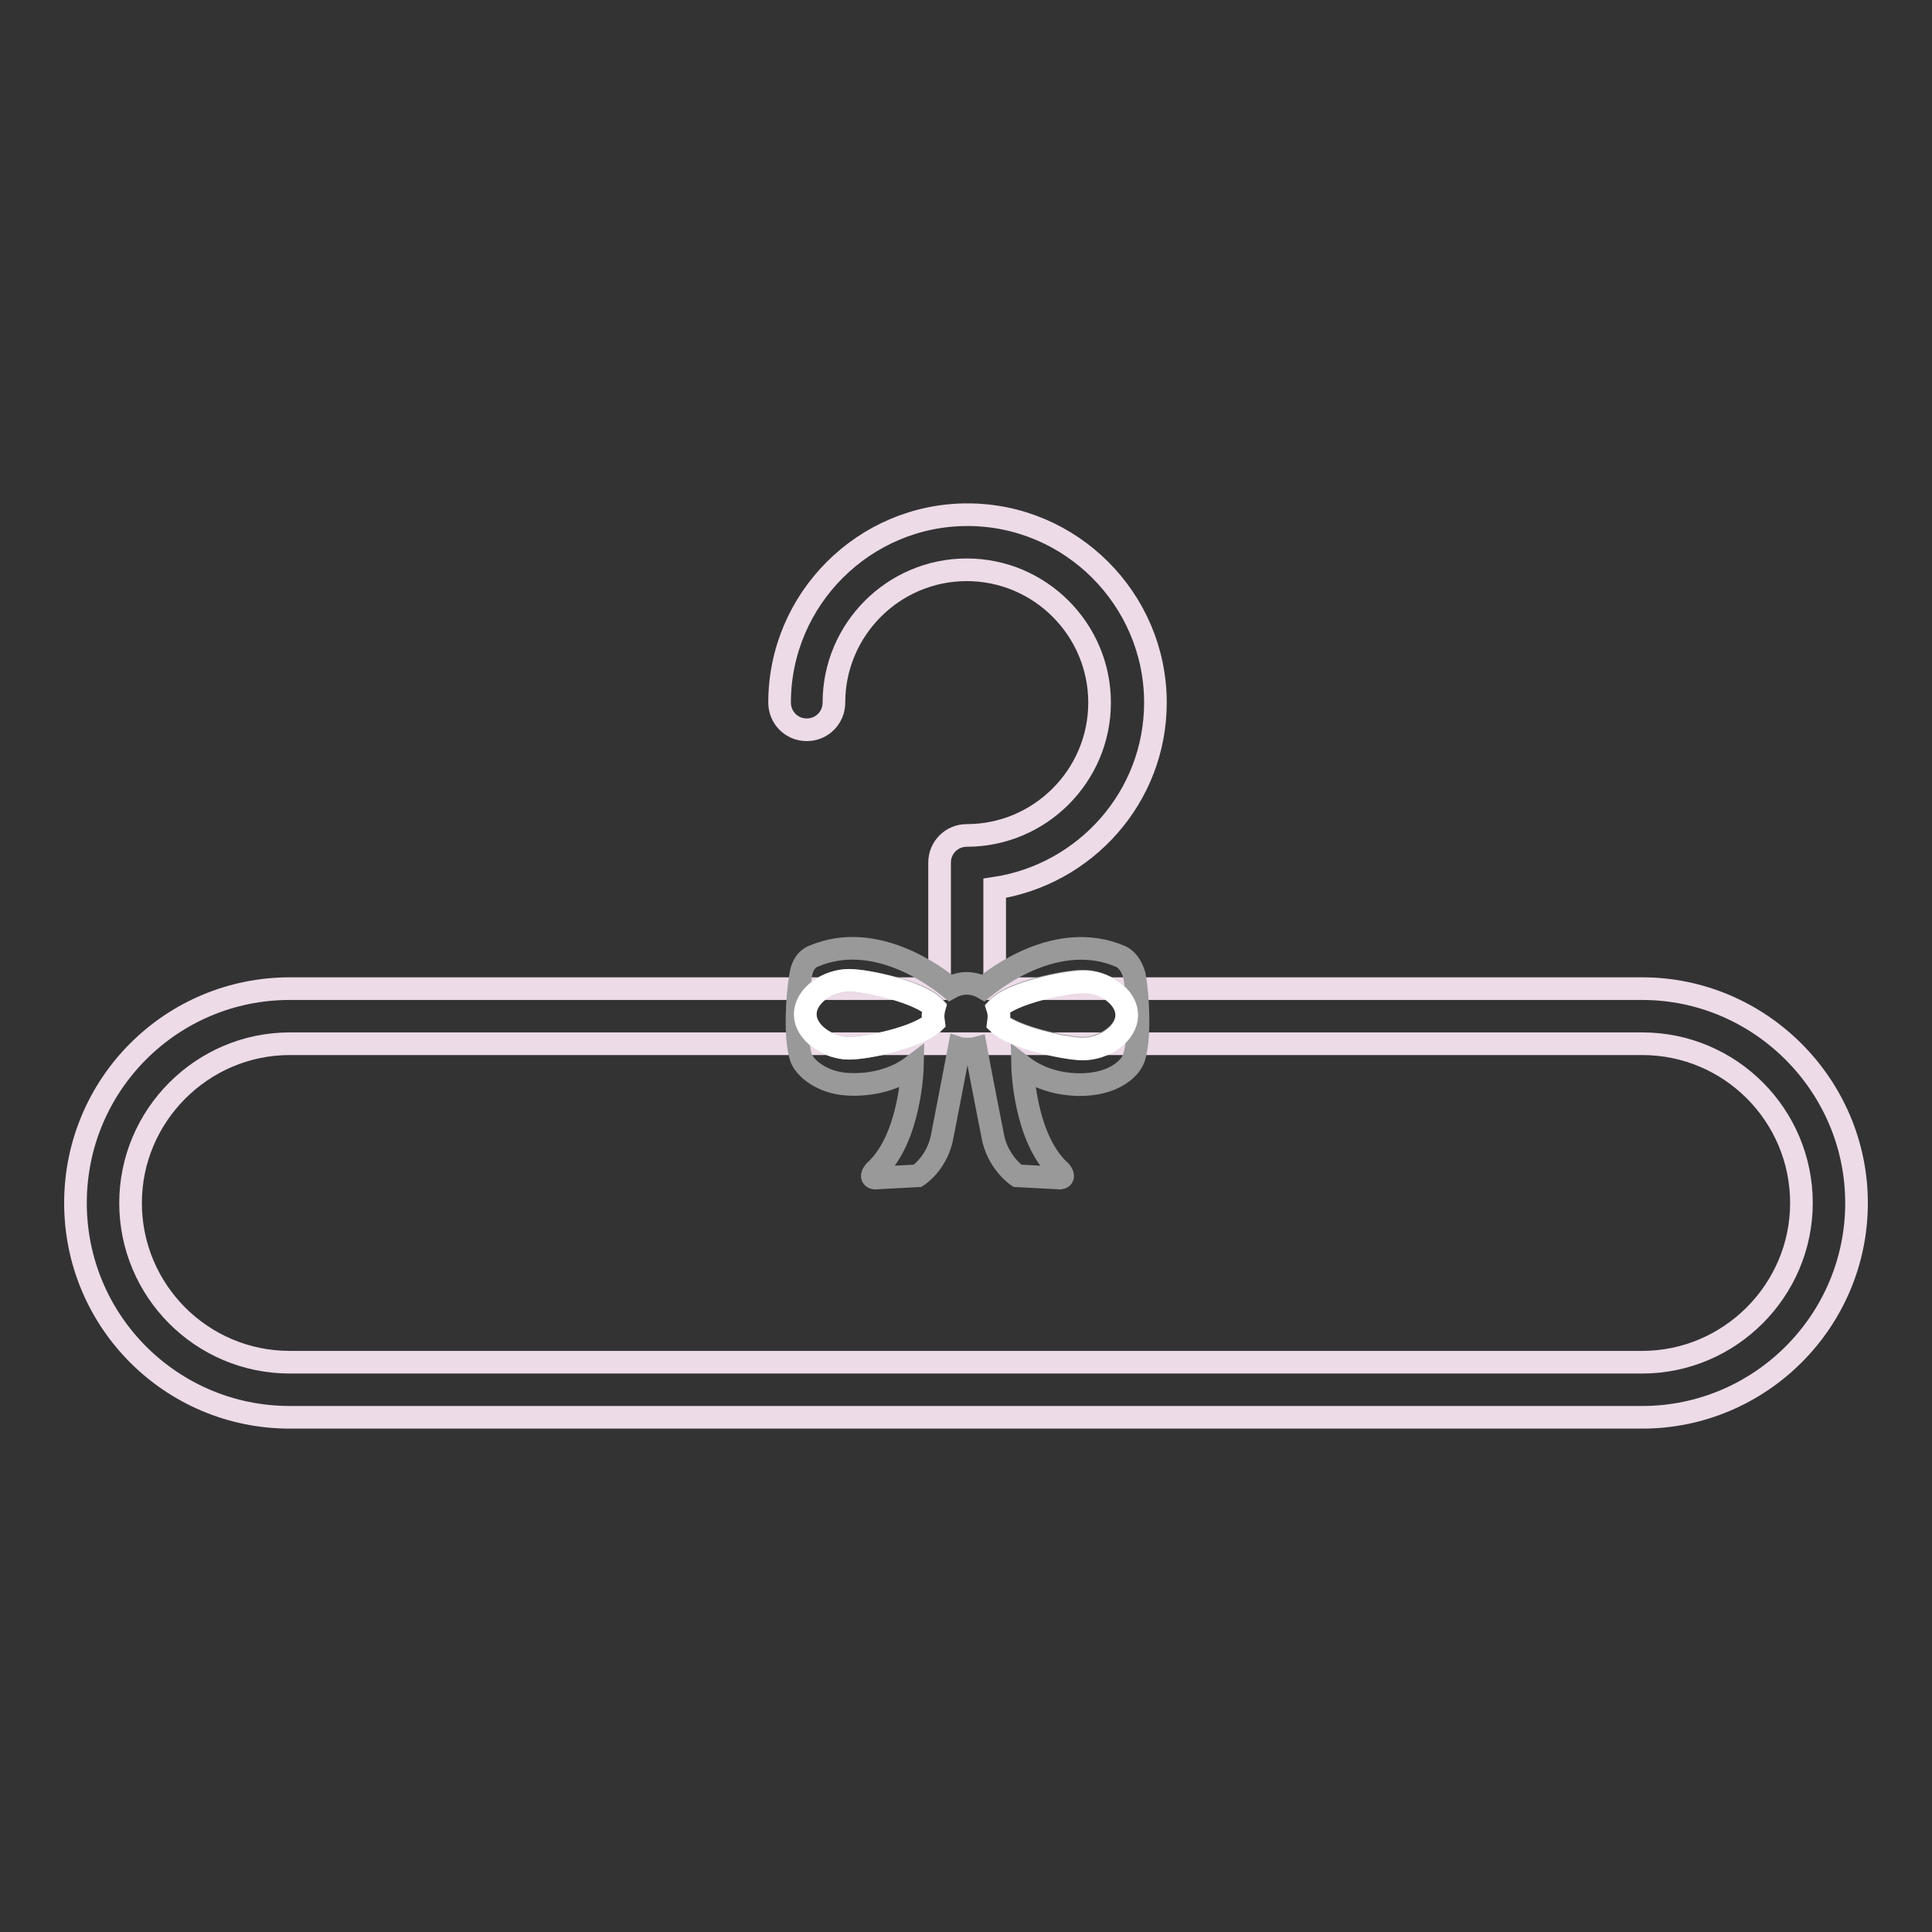 <?xml version="1.0" encoding="utf-8"?>
<!-- Svg Vector Icons : http://www.onlinewebfonts.com/icon -->
<!DOCTYPE svg PUBLIC "-//W3C//DTD SVG 1.1//EN" "http://www.w3.org/Graphics/SVG/1.1/DTD/svg11.dtd">
<svg version="1.1" xmlns="http://www.w3.org/2000/svg" xmlns:xlink="http://www.w3.org/1999/xlink" x="0px" y="0px" viewBox="0 0 256 256" enable-background="new 0 0 256 256" xml:space="preserve">
<rect x="0" y="0" width="256" height="256" fill="#333333" stroke="none"/>
<g> <path stroke-width="3" fill-opacity="0" stroke="#eddbe8"  d="M217.6,131h-85.8v-13.3c12-1.8,21.3-12.1,21.3-24.6c0-13.7-11.2-24.9-24.9-24.9 c-13.7,0-24.9,11.2-24.9,24.9c0,2,1.6,3.6,3.6,3.6s3.6-1.6,3.6-3.6c0-9.7,7.9-17.6,17.6-17.6c9.7,0,17.6,7.9,17.6,17.6 c0,9.7-7.9,17.6-17.6,17.6c-2,0-3.6,1.6-3.6,3.6V131H38.4C22.7,131,10,143.7,10,159.4s12.7,28.4,28.4,28.4h179.2 c15.6,0,28.4-12.7,28.4-28.4C246,143.8,233.2,131,217.6,131z M217.6,180.5H38.4c-11.7,0-21.1-9.5-21.1-21.1s9.5-21.1,21.1-21.1 h179.2c11.7,0,21.1,9.5,21.1,21.1C238.7,171,229.2,180.5,217.6,180.5L217.6,180.5z"/> <path stroke-width="3" fill-opacity="0" stroke="#999999"  d="M148.4,126.7c-8.3-3.5-16.5,2.9-18.1,4.2c-1.4-0.8-3-0.8-4.4,0c-1.7-1.4-9.9-7.7-18.1-4.2 c0,0-1.4,0.4-1.7,2.5c-0.5,2.7-0.8,8.2,0,10.8c0.4,1.4,2.5,3.2,5.5,3.6c0,0,5.2,0.8,9.3-2.3c0,0-0.2,9.6-5,13.9c0,0-0.7,0.8,0,0.9 l5.7-0.3c0,0,2.7-1.7,3.3-5.5c0,0,1.5-7.7,2.2-11.4c0.3,0.1,0.7,0.1,1.1,0.1c0.4,0,0.7,0,1.1-0.1c0.7,3.8,2.2,11.4,2.2,11.4 c0.6,3.7,3.3,5.5,3.3,5.5l5.7,0.3c0.7-0.1,0-0.9,0-0.9c-4.8-4.3-5-13.9-5-13.9c4.2,3.2,9.3,2.3,9.3,2.3c3.1-0.4,5.1-2.1,5.5-3.6 c0.8-2.6,0.5-8.2,0-10.8C149.7,127.1,148.4,126.7,148.4,126.7L148.4,126.7z M123.7,135.5c-2,2-8.9,3.4-11.2,3.4 c-2.7,0-5.8-2-5.8-4.5s3-4.5,5.8-4.5c2.4,0,9.5,1.5,11.3,3.5C123.6,134.1,123.6,134.9,123.7,135.5z M143.5,138.9 c-2.3,0-9.2-1.5-11.2-3.4c0.1-0.7,0.1-1.4-0.1-2c1.8-2,9-3.5,11.3-3.5c2.7,0,5.8,2,5.8,4.5C149.3,136.9,146.2,138.9,143.5,138.9z" /> <path stroke-width="3" fill-opacity="0" stroke="#ffffff"  d="M123.8,133.5c-0.2,0.7-0.2,1.3-0.1,2c-2,2-8.9,3.4-11.2,3.4c-2.7,0-5.8-2-5.8-4.5s3-4.5,5.8-4.5 C114.9,129.9,122,131.5,123.8,133.5z M149.3,134.5c0,2.5-3,4.5-5.8,4.5c-2.3,0-9.2-1.5-11.2-3.4c0.1-0.7,0.1-1.4-0.1-2 c1.8-2,9-3.5,11.3-3.5C146.2,130,149.3,132,149.3,134.5z"/></g>
</svg>